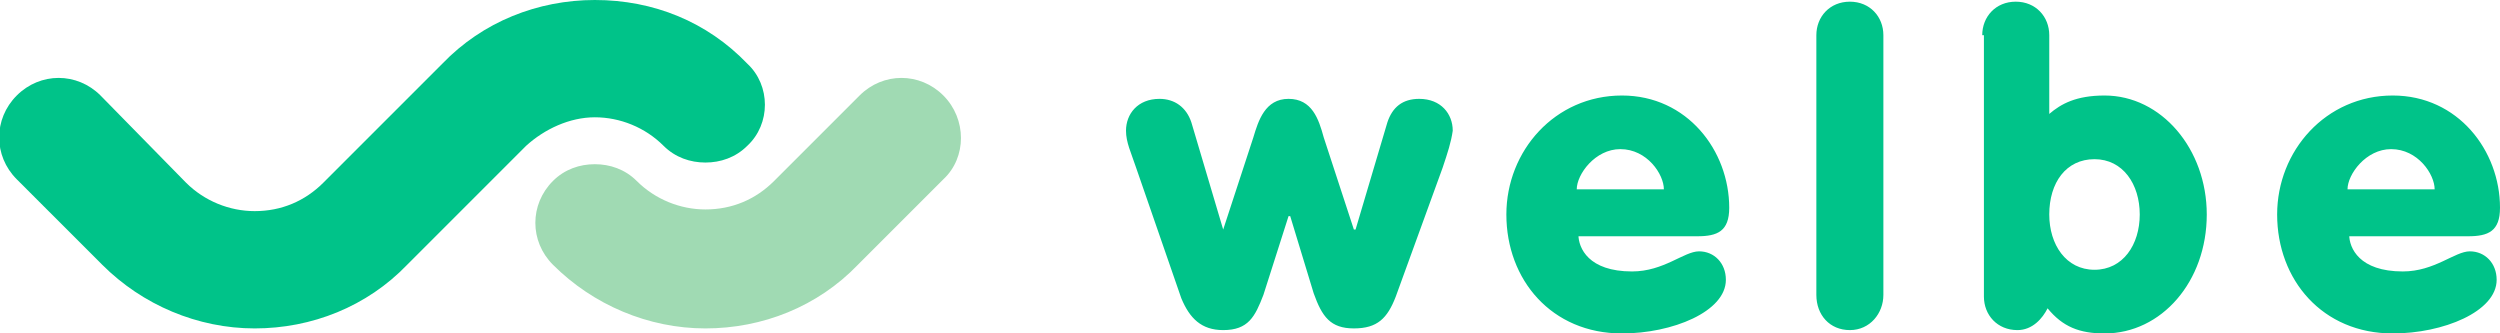 <svg version="1.1" id="レイヤー_1" xmlns="http://www.w3.org/2000/svg" x="0" y="0" viewBox="0 0 149.2 19.9" style="enable-background:new 0 0 149.2 19.9" xml:space="preserve"><style>.st0{fill:#00c389}</style><path class="st0" d="M44.6 3.8C42.2 1.3 39 0 35.5 0c-3.4 0-6.7 1.3-9.1 3.8l-7.1 7.1c-1.1 1.1-2.5 1.7-4.1 1.7-1.5 0-3-.6-4.1-1.7L6 5.7c-1.4-1.4-3.6-1.4-5 0s-1.4 3.6 0 5l5.1 5.1c2.4 2.4 5.7 3.8 9.1 3.8s6.7-1.3 9.1-3.8l7.1-7.1C32.5 7.7 34 7 35.5 7c1.5 0 3 .6 4.1 1.7.7.7 1.6 1 2.5 1 .9 0 1.8-.3 2.5-1 1.4-1.3 1.4-3.6 0-4.9"/><path d="M56.3 5.7c-1.4-1.4-3.6-1.4-5 0l-5.1 5.1c-1.1 1.1-2.5 1.7-4.1 1.7-1.5 0-3-.6-4.1-1.7-.7-.7-1.6-1-2.5-1-.9 0-1.8.3-2.5 1-1.4 1.4-1.4 3.6 0 5 2.4 2.4 5.7 3.8 9.1 3.8s6.7-1.3 9.1-3.8l5.1-5.1c1.4-1.3 1.4-3.6 0-5" style="fill:#a0dab3"/><path class="st0" d="M67.8 10c-.3-.9-.6-1.5-.6-2.2 0-1 .7-1.9 2-1.9.9 0 1.6.5 1.9 1.4l1.9 6.4 1.8-5.5c.3-1 .7-2.3 2.1-2.3 1.4 0 1.8 1.2 2.1 2.3l1.8 5.5h.1l1.9-6.4c.3-.9.9-1.4 1.9-1.4 1.3 0 2 .9 2 1.9-.1.7-.3 1.3-.6 2.2l-2.8 7.7c-.5 1.3-1.1 1.9-2.5 1.9s-1.9-.7-2.4-2.1L77 12.9h-.1l-1.5 4.7c-.5 1.3-.9 2.1-2.4 2.1-1.3 0-2-.7-2.5-1.9L67.8 10zM94.2 14c0 .8.6 2.2 3.2 2.2 1.9 0 3.1-1.2 4-1.2.9 0 1.6.7 1.6 1.7 0 1.9-3.2 3.2-6.2 3.2-4.2 0-6.9-3.2-6.9-7.1 0-3.8 2.9-7.1 6.9-7.1 3.9 0 6.4 3.3 6.4 6.7 0 1.4-.7 1.7-1.9 1.7h-7.1zm5.1-2.7c0-.9-1-2.4-2.6-2.4-1.5 0-2.6 1.5-2.6 2.4h5.2zM108.4 2.1c0-1.1.8-2 2-2s2 .9 2 2v15.5c0 1.1-.8 2.1-2 2.1s-2-.9-2-2.1V2.1zM118.3 2.1c0-1.1.8-2 2-2s2 .9 2 2v4.7c.7-.6 1.6-1.1 3.3-1.1 3.4 0 6.1 3.2 6.1 7.1 0 4-2.7 7.1-6.1 7.1-1.5 0-2.5-.4-3.4-1.5-.3.6-.9 1.3-1.8 1.3-1.2 0-2-.9-2-2V2.1zm4 10.7c0 1.8 1 3.3 2.7 3.3s2.7-1.5 2.7-3.3c0-1.8-1-3.3-2.7-3.3s-2.7 1.4-2.7 3.3M140.2 14c0 .8.6 2.2 3.2 2.2 1.9 0 3.1-1.2 4-1.2.9 0 1.6.7 1.6 1.7 0 1.9-3.2 3.2-6.2 3.2-4.2 0-6.9-3.2-6.9-7.1 0-3.8 2.9-7.1 6.9-7.1 3.9 0 6.4 3.3 6.4 6.7 0 1.4-.7 1.7-1.9 1.7h-7.1zm5.1-2.7c0-.9-1-2.4-2.6-2.4-1.5 0-2.6 1.5-2.6 2.4h5.2z"/></svg>
